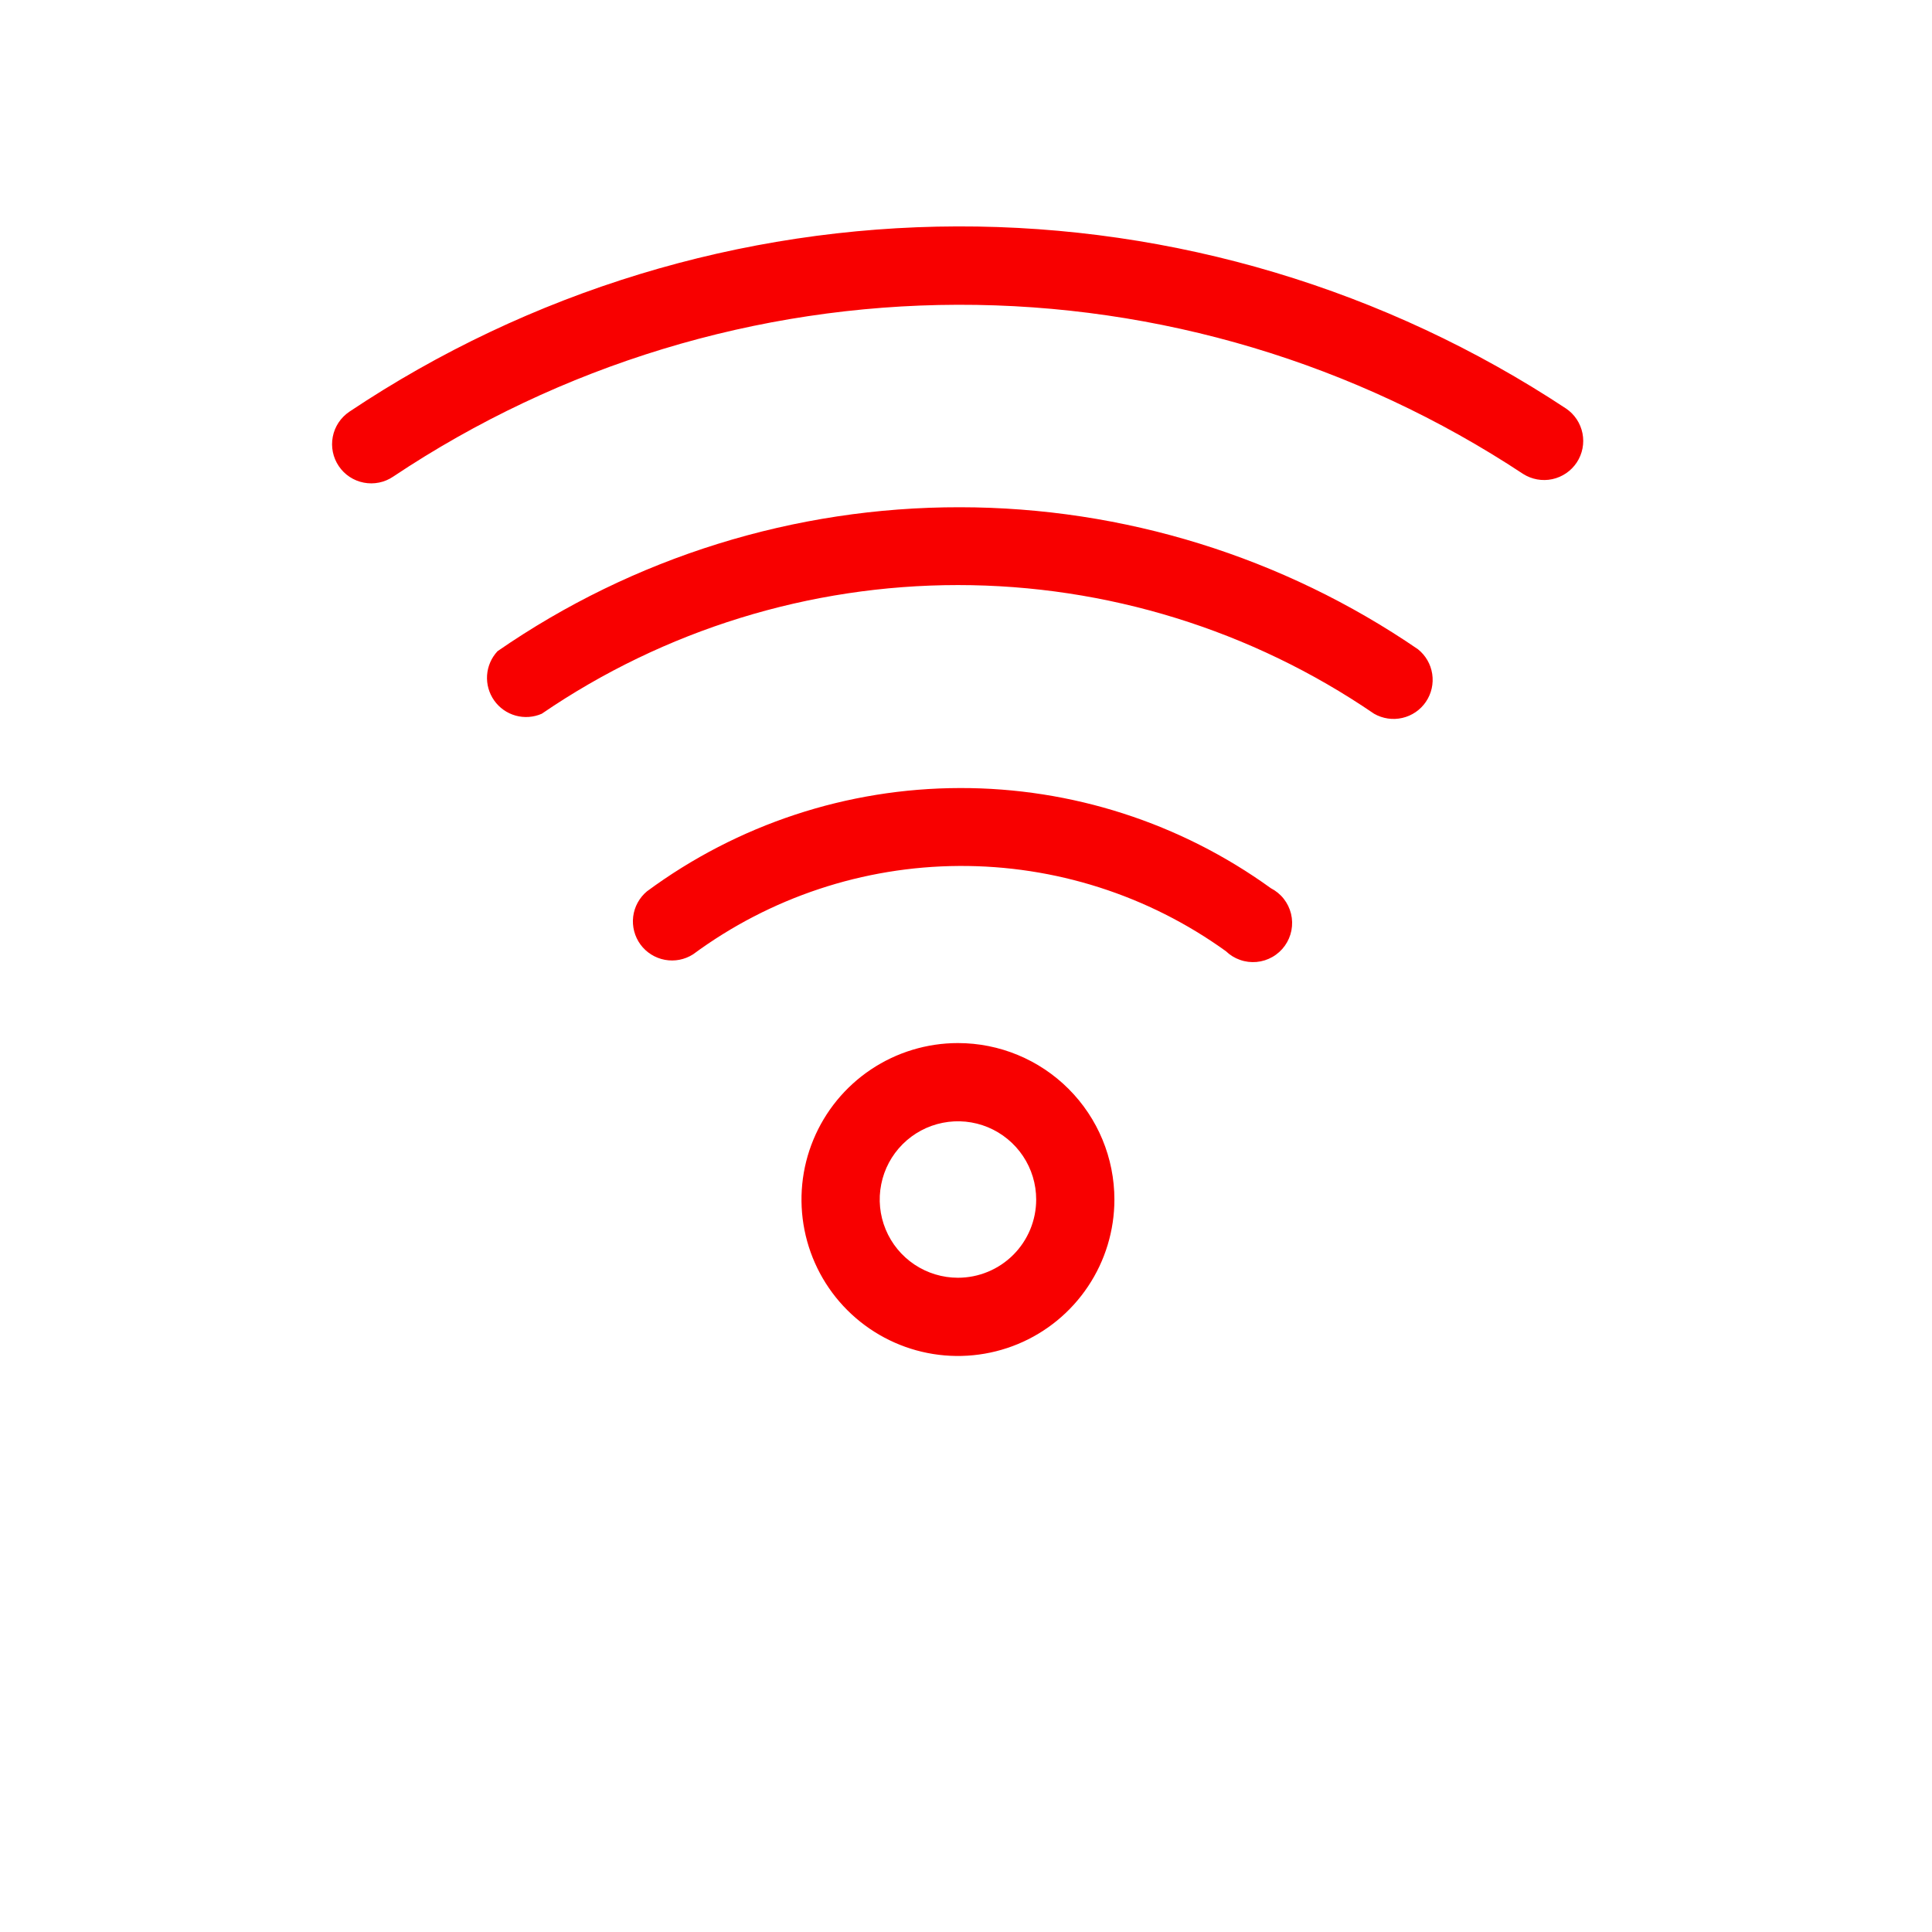 <?xml version="1.0" encoding="UTF-8"?> <svg xmlns="http://www.w3.org/2000/svg" width="64" height="64" viewBox="0 0 64 64" fill="none"><g clip-path="url(#clip0_4049_25785)"><path d="M51.881 13.536C45.899 9.581 38.882 7.482 31.711 7.5C24.54 7.519 17.534 9.654 11.572 13.639C11.431 13.735 11.309 13.857 11.215 13.999C11.121 14.141 11.056 14.3 11.024 14.467C10.958 14.805 11.03 15.155 11.222 15.44C11.414 15.726 11.712 15.923 12.05 15.988C12.388 16.054 12.738 15.983 13.023 15.79C18.561 12.093 25.067 10.112 31.726 10.096C38.385 10.08 44.9 12.029 50.456 15.7C50.743 15.882 51.09 15.944 51.422 15.873C51.755 15.801 52.046 15.602 52.233 15.319C52.42 15.035 52.488 14.689 52.422 14.355C52.356 14.022 52.162 13.727 51.881 13.536Z" fill="#F80000"></path><path d="M31.798 16.803C26.326 16.796 20.983 18.459 16.482 21.571C16.278 21.789 16.156 22.07 16.135 22.367C16.115 22.665 16.198 22.96 16.37 23.204C16.542 23.448 16.793 23.625 17.08 23.705C17.367 23.785 17.673 23.763 17.946 23.644C22.008 20.867 26.813 19.381 31.733 19.381C36.653 19.381 41.458 20.867 45.519 23.644C45.803 23.806 46.137 23.856 46.455 23.782C46.773 23.709 47.052 23.518 47.235 23.248C47.419 22.977 47.493 22.648 47.444 22.325C47.395 22.002 47.226 21.71 46.97 21.506C42.502 18.446 37.214 16.807 31.798 16.803Z" fill="#F80000"></path><path d="M31.798 26.105C28.066 26.111 24.434 27.309 21.432 29.526C21.179 29.737 21.015 30.037 20.975 30.364C20.935 30.691 21.022 31.022 21.216 31.288C21.411 31.553 21.7 31.735 22.024 31.795C22.349 31.856 22.683 31.79 22.961 31.612C25.513 29.729 28.596 28.704 31.768 28.686C34.939 28.667 38.035 29.655 40.609 31.509C40.743 31.638 40.903 31.737 41.079 31.798C41.254 31.86 41.441 31.883 41.627 31.866C41.812 31.849 41.991 31.792 42.153 31.699C42.314 31.607 42.454 31.48 42.562 31.329C42.67 31.177 42.745 31.004 42.78 30.822C42.815 30.639 42.811 30.451 42.767 30.27C42.723 30.089 42.64 29.919 42.525 29.773C42.41 29.627 42.264 29.508 42.099 29.423C39.101 27.257 35.495 26.096 31.798 26.105Z" fill="#F80000"></path><path d="M31.733 34.553C30.708 34.553 29.706 34.857 28.854 35.426C28.001 35.996 27.337 36.805 26.945 37.752C26.552 38.699 26.45 39.741 26.65 40.747C26.85 41.752 27.343 42.676 28.068 43.4C28.793 44.125 29.717 44.619 30.722 44.819C31.727 45.019 32.77 44.916 33.717 44.524C34.664 44.132 35.473 43.467 36.042 42.615C36.612 41.763 36.916 40.761 36.916 39.736C36.916 38.361 36.37 37.043 35.398 36.071C34.426 35.099 33.108 34.553 31.733 34.553ZM31.733 42.327C31.221 42.327 30.72 42.175 30.293 41.89C29.867 41.605 29.535 41.201 29.339 40.727C29.143 40.254 29.091 39.733 29.192 39.23C29.291 38.727 29.538 38.266 29.901 37.903C30.263 37.541 30.725 37.294 31.228 37.194C31.73 37.094 32.251 37.145 32.725 37.341C33.198 37.538 33.603 37.87 33.888 38.296C34.173 38.722 34.325 39.223 34.325 39.736C34.325 40.423 34.052 41.082 33.566 41.568C33.08 42.054 32.42 42.327 31.733 42.327Z" fill="#F80000"></path></g><defs><clipPath id="clip0_4049_25785"><rect width="64" height="64" fill="white"></rect></clipPath></defs></svg> 